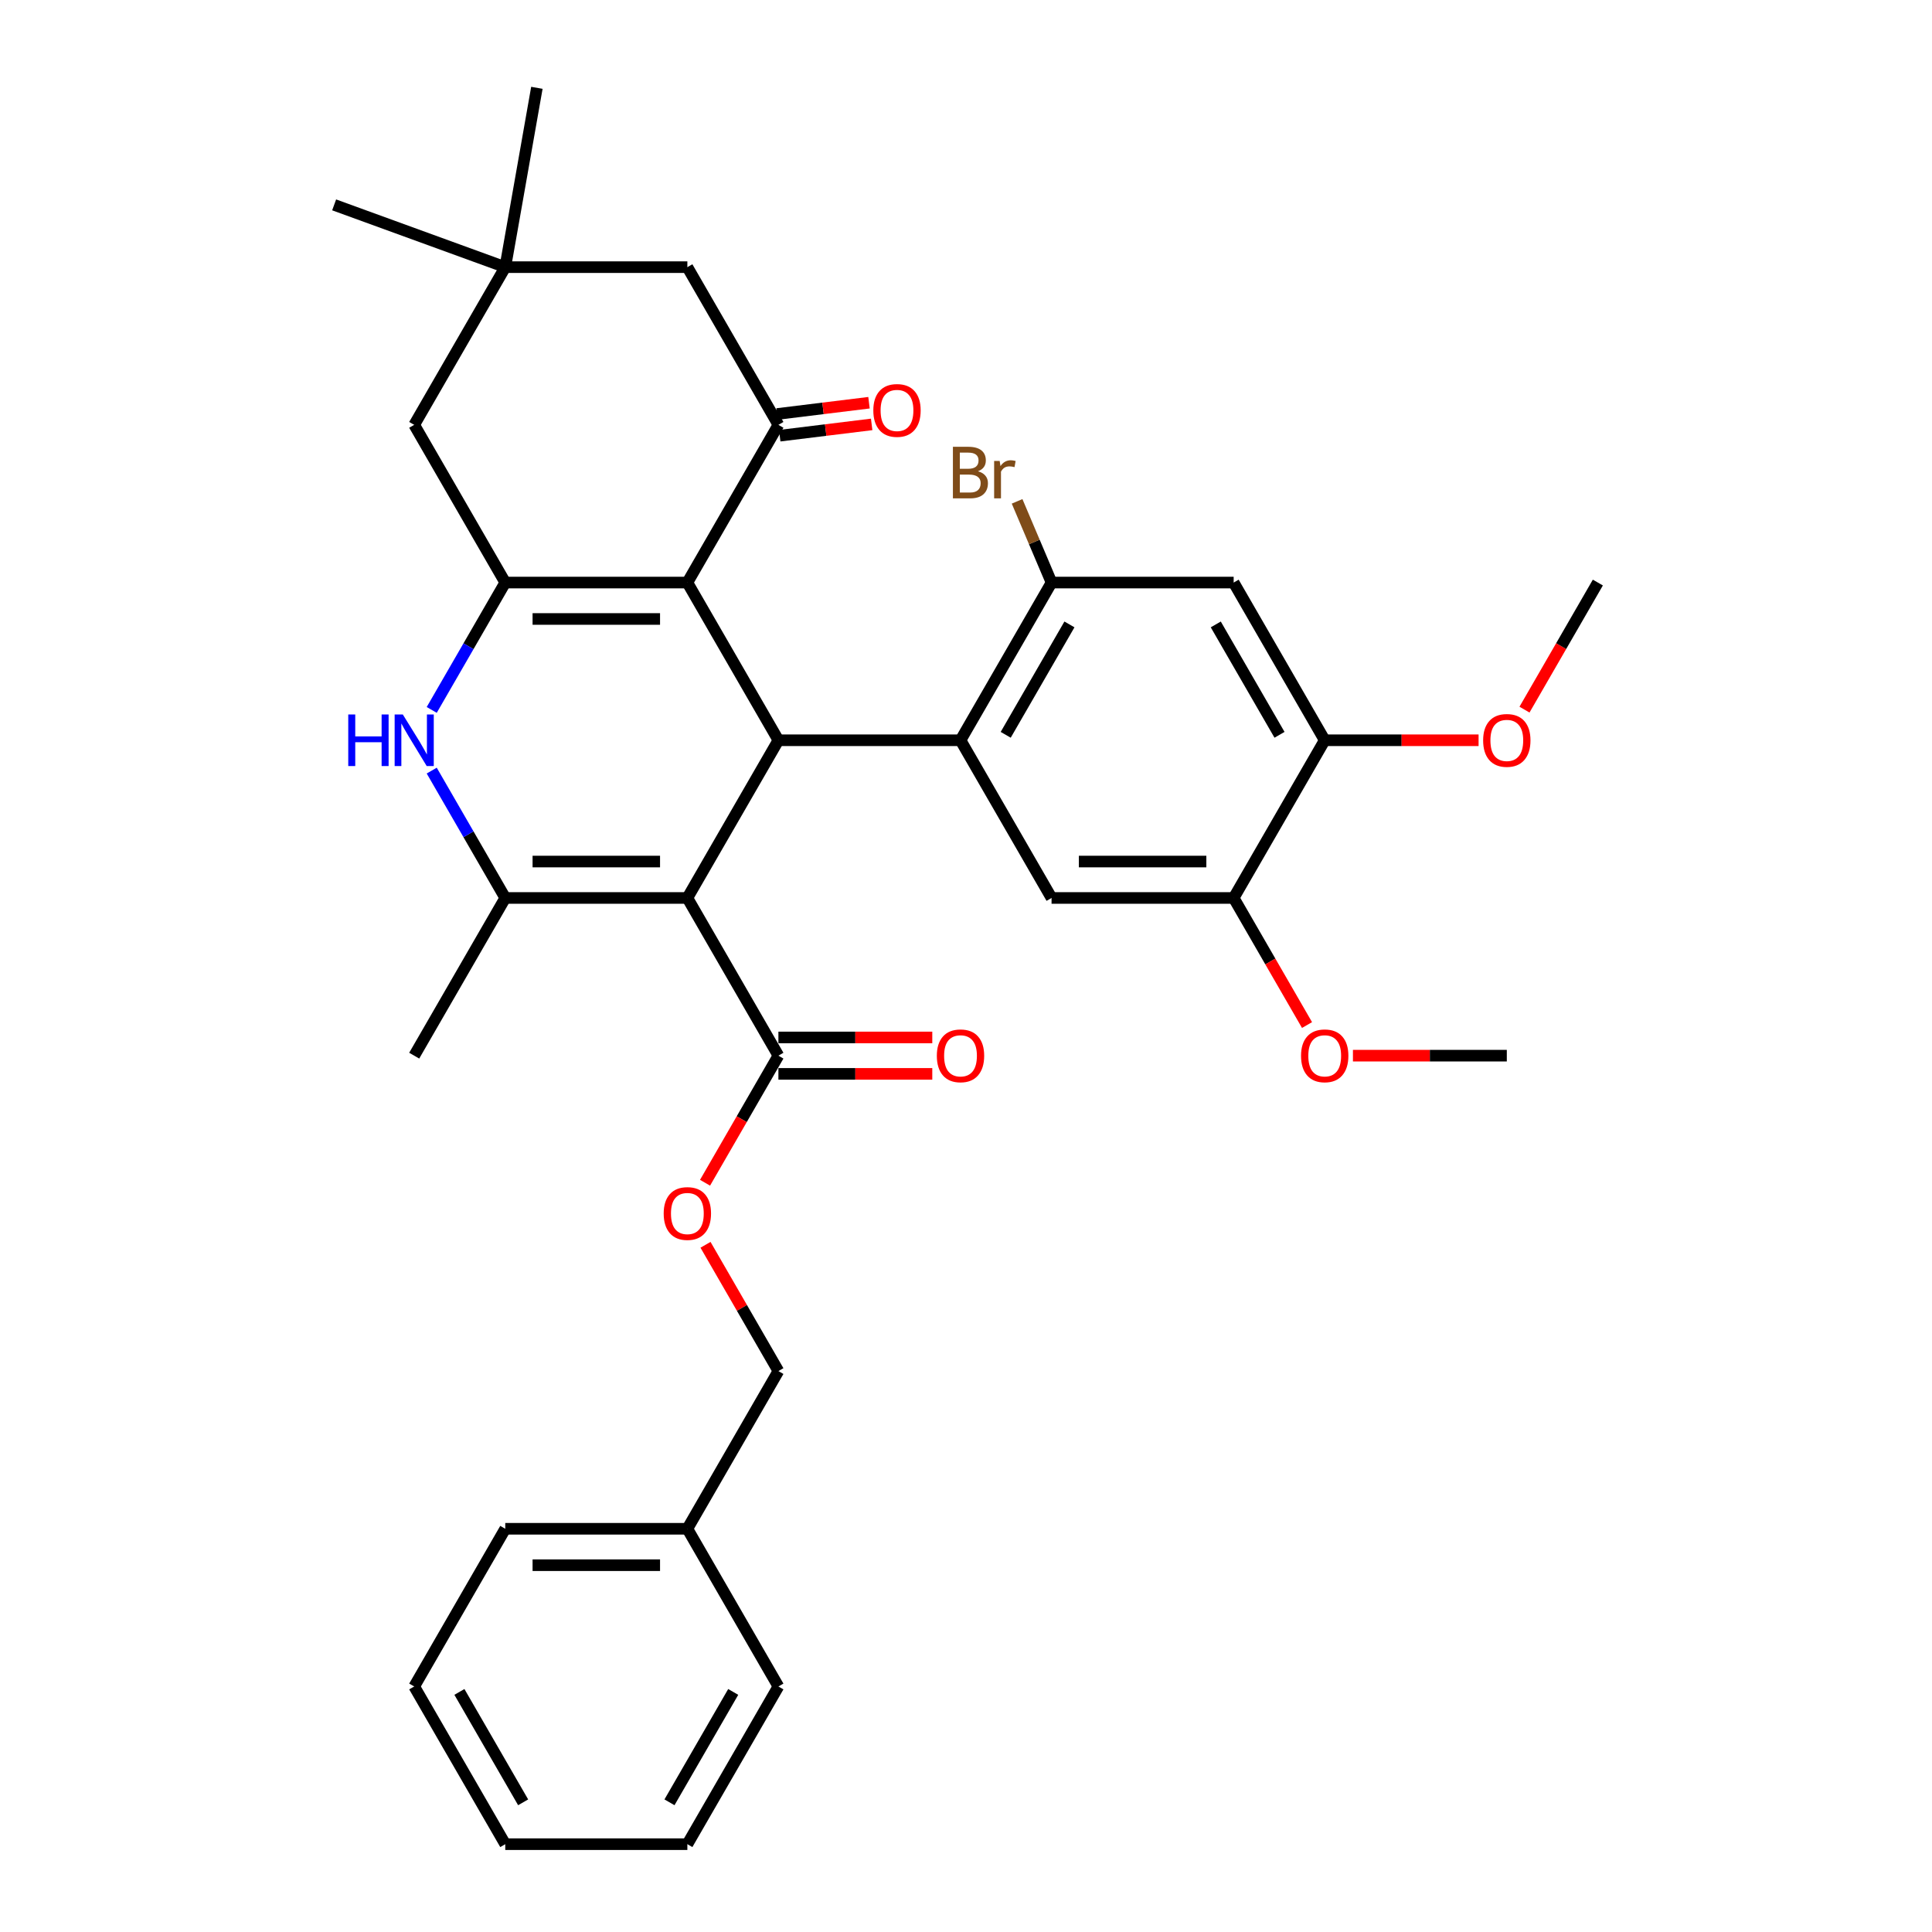 <?xml version='1.0' encoding='iso-8859-1'?>
<svg version='1.1' baseProfile='full'
              xmlns='http://www.w3.org/2000/svg'
                      xmlns:rdkit='http://www.rdkit.org/xml'
                      xmlns:xlink='http://www.w3.org/1999/xlink'
                  xml:space='preserve'
width='1000px' height='1000px' viewBox='0 0 1000 1000'>
<!-- END OF HEADER -->
<rect style='opacity:1.0;fill:#FFFFFF;stroke:none' width='1000' height='1000' x='0' y='0'> </rect>
<path class='bond-1' d='M 355.776,464.784 L 402.903,383.158' style='fill:none;fill-rule:evenodd;stroke:#000000;stroke-width:6px;stroke-linecap:butt;stroke-linejoin:miter;stroke-opacity:1' />
<path class='bond-3' d='M 355.776,464.784 L 261.522,464.784' style='fill:none;fill-rule:evenodd;stroke:#000000;stroke-width:6px;stroke-linecap:butt;stroke-linejoin:miter;stroke-opacity:1' />
<path class='bond-3' d='M 341.638,445.934 L 275.66,445.934' style='fill:none;fill-rule:evenodd;stroke:#000000;stroke-width:6px;stroke-linecap:butt;stroke-linejoin:miter;stroke-opacity:1' />
<path class='bond-7' d='M 355.776,464.784 L 402.903,546.411' style='fill:none;fill-rule:evenodd;stroke:#000000;stroke-width:6px;stroke-linecap:butt;stroke-linejoin:miter;stroke-opacity:1' />
<path class='bond-0' d='M 355.776,301.531 L 402.903,383.158' style='fill:none;fill-rule:evenodd;stroke:#000000;stroke-width:6px;stroke-linecap:butt;stroke-linejoin:miter;stroke-opacity:1' />
<path class='bond-6' d='M 355.776,301.531 L 402.903,219.904' style='fill:none;fill-rule:evenodd;stroke:#000000;stroke-width:6px;stroke-linecap:butt;stroke-linejoin:miter;stroke-opacity:1' />
<path class='bond-34' d='M 355.776,301.531 L 261.522,301.531' style='fill:none;fill-rule:evenodd;stroke:#000000;stroke-width:6px;stroke-linecap:butt;stroke-linejoin:miter;stroke-opacity:1' />
<path class='bond-34' d='M 341.638,320.382 L 275.66,320.382' style='fill:none;fill-rule:evenodd;stroke:#000000;stroke-width:6px;stroke-linecap:butt;stroke-linejoin:miter;stroke-opacity:1' />
<path class='bond-4' d='M 402.903,383.158 L 497.158,383.158' style='fill:none;fill-rule:evenodd;stroke:#000000;stroke-width:6px;stroke-linecap:butt;stroke-linejoin:miter;stroke-opacity:1' />
<path class='bond-2' d='M 261.522,301.531 L 242.491,334.493' style='fill:none;fill-rule:evenodd;stroke:#000000;stroke-width:6px;stroke-linecap:butt;stroke-linejoin:miter;stroke-opacity:1' />
<path class='bond-2' d='M 242.491,334.493 L 223.46,367.455' style='fill:none;fill-rule:evenodd;stroke:#0000FF;stroke-width:6px;stroke-linecap:butt;stroke-linejoin:miter;stroke-opacity:1' />
<path class='bond-13' d='M 261.522,301.531 L 214.394,219.904' style='fill:none;fill-rule:evenodd;stroke:#000000;stroke-width:6px;stroke-linecap:butt;stroke-linejoin:miter;stroke-opacity:1' />
<path class='bond-5' d='M 261.522,464.784 L 242.491,431.822' style='fill:none;fill-rule:evenodd;stroke:#000000;stroke-width:6px;stroke-linecap:butt;stroke-linejoin:miter;stroke-opacity:1' />
<path class='bond-5' d='M 242.491,431.822 L 223.46,398.86' style='fill:none;fill-rule:evenodd;stroke:#0000FF;stroke-width:6px;stroke-linecap:butt;stroke-linejoin:miter;stroke-opacity:1' />
<path class='bond-21' d='M 261.522,464.784 L 214.394,546.411' style='fill:none;fill-rule:evenodd;stroke:#000000;stroke-width:6px;stroke-linecap:butt;stroke-linejoin:miter;stroke-opacity:1' />
<path class='bond-8' d='M 497.158,383.158 L 544.285,301.531' style='fill:none;fill-rule:evenodd;stroke:#000000;stroke-width:6px;stroke-linecap:butt;stroke-linejoin:miter;stroke-opacity:1' />
<path class='bond-8' d='M 520.552,380.339 L 553.541,323.2' style='fill:none;fill-rule:evenodd;stroke:#000000;stroke-width:6px;stroke-linecap:butt;stroke-linejoin:miter;stroke-opacity:1' />
<path class='bond-9' d='M 497.158,383.158 L 544.285,464.784' style='fill:none;fill-rule:evenodd;stroke:#000000;stroke-width:6px;stroke-linecap:butt;stroke-linejoin:miter;stroke-opacity:1' />
<path class='bond-15' d='M 402.903,219.904 L 355.776,138.277' style='fill:none;fill-rule:evenodd;stroke:#000000;stroke-width:6px;stroke-linecap:butt;stroke-linejoin:miter;stroke-opacity:1' />
<path class='bond-17' d='M 403.593,225.517 L 427.383,222.595' style='fill:none;fill-rule:evenodd;stroke:#000000;stroke-width:6px;stroke-linecap:butt;stroke-linejoin:miter;stroke-opacity:1' />
<path class='bond-17' d='M 427.383,222.595 L 451.173,219.674' style='fill:none;fill-rule:evenodd;stroke:#FF0000;stroke-width:6px;stroke-linecap:butt;stroke-linejoin:miter;stroke-opacity:1' />
<path class='bond-17' d='M 402.214,214.291 L 426.004,211.369' style='fill:none;fill-rule:evenodd;stroke:#000000;stroke-width:6px;stroke-linecap:butt;stroke-linejoin:miter;stroke-opacity:1' />
<path class='bond-17' d='M 426.004,211.369 L 449.794,208.447' style='fill:none;fill-rule:evenodd;stroke:#FF0000;stroke-width:6px;stroke-linecap:butt;stroke-linejoin:miter;stroke-opacity:1' />
<path class='bond-16' d='M 402.903,546.411 L 383.916,579.298' style='fill:none;fill-rule:evenodd;stroke:#000000;stroke-width:6px;stroke-linecap:butt;stroke-linejoin:miter;stroke-opacity:1' />
<path class='bond-16' d='M 383.916,579.298 L 364.929,612.185' style='fill:none;fill-rule:evenodd;stroke:#FF0000;stroke-width:6px;stroke-linecap:butt;stroke-linejoin:miter;stroke-opacity:1' />
<path class='bond-18' d='M 402.903,555.837 L 442.726,555.837' style='fill:none;fill-rule:evenodd;stroke:#000000;stroke-width:6px;stroke-linecap:butt;stroke-linejoin:miter;stroke-opacity:1' />
<path class='bond-18' d='M 442.726,555.837 L 482.548,555.837' style='fill:none;fill-rule:evenodd;stroke:#FF0000;stroke-width:6px;stroke-linecap:butt;stroke-linejoin:miter;stroke-opacity:1' />
<path class='bond-18' d='M 402.903,536.986 L 442.726,536.986' style='fill:none;fill-rule:evenodd;stroke:#000000;stroke-width:6px;stroke-linecap:butt;stroke-linejoin:miter;stroke-opacity:1' />
<path class='bond-18' d='M 442.726,536.986 L 482.548,536.986' style='fill:none;fill-rule:evenodd;stroke:#FF0000;stroke-width:6px;stroke-linecap:butt;stroke-linejoin:miter;stroke-opacity:1' />
<path class='bond-10' d='M 544.285,301.531 L 638.54,301.531' style='fill:none;fill-rule:evenodd;stroke:#000000;stroke-width:6px;stroke-linecap:butt;stroke-linejoin:miter;stroke-opacity:1' />
<path class='bond-19' d='M 544.285,301.531 L 535.365,280.515' style='fill:none;fill-rule:evenodd;stroke:#000000;stroke-width:6px;stroke-linecap:butt;stroke-linejoin:miter;stroke-opacity:1' />
<path class='bond-19' d='M 535.365,280.515 L 526.445,259.498' style='fill:none;fill-rule:evenodd;stroke:#7F4C19;stroke-width:6px;stroke-linecap:butt;stroke-linejoin:miter;stroke-opacity:1' />
<path class='bond-11' d='M 544.285,464.784 L 638.54,464.784' style='fill:none;fill-rule:evenodd;stroke:#000000;stroke-width:6px;stroke-linecap:butt;stroke-linejoin:miter;stroke-opacity:1' />
<path class='bond-11' d='M 558.423,445.934 L 624.402,445.934' style='fill:none;fill-rule:evenodd;stroke:#000000;stroke-width:6px;stroke-linecap:butt;stroke-linejoin:miter;stroke-opacity:1' />
<path class='bond-36' d='M 638.54,301.531 L 685.667,383.158' style='fill:none;fill-rule:evenodd;stroke:#000000;stroke-width:6px;stroke-linecap:butt;stroke-linejoin:miter;stroke-opacity:1' />
<path class='bond-36' d='M 629.283,323.2 L 662.273,380.339' style='fill:none;fill-rule:evenodd;stroke:#000000;stroke-width:6px;stroke-linecap:butt;stroke-linejoin:miter;stroke-opacity:1' />
<path class='bond-12' d='M 638.54,464.784 L 685.667,383.158' style='fill:none;fill-rule:evenodd;stroke:#000000;stroke-width:6px;stroke-linecap:butt;stroke-linejoin:miter;stroke-opacity:1' />
<path class='bond-22' d='M 638.54,464.784 L 657.527,497.671' style='fill:none;fill-rule:evenodd;stroke:#000000;stroke-width:6px;stroke-linecap:butt;stroke-linejoin:miter;stroke-opacity:1' />
<path class='bond-22' d='M 657.527,497.671 L 676.514,530.558' style='fill:none;fill-rule:evenodd;stroke:#FF0000;stroke-width:6px;stroke-linecap:butt;stroke-linejoin:miter;stroke-opacity:1' />
<path class='bond-23' d='M 685.667,383.158 L 725.49,383.158' style='fill:none;fill-rule:evenodd;stroke:#000000;stroke-width:6px;stroke-linecap:butt;stroke-linejoin:miter;stroke-opacity:1' />
<path class='bond-23' d='M 725.49,383.158 L 765.312,383.158' style='fill:none;fill-rule:evenodd;stroke:#FF0000;stroke-width:6px;stroke-linecap:butt;stroke-linejoin:miter;stroke-opacity:1' />
<path class='bond-14' d='M 214.394,219.904 L 261.522,138.277' style='fill:none;fill-rule:evenodd;stroke:#000000;stroke-width:6px;stroke-linecap:butt;stroke-linejoin:miter;stroke-opacity:1' />
<path class='bond-25' d='M 261.522,138.277 L 172.951,106.04' style='fill:none;fill-rule:evenodd;stroke:#000000;stroke-width:6px;stroke-linecap:butt;stroke-linejoin:miter;stroke-opacity:1' />
<path class='bond-26' d='M 261.522,138.277 L 277.889,45.455' style='fill:none;fill-rule:evenodd;stroke:#000000;stroke-width:6px;stroke-linecap:butt;stroke-linejoin:miter;stroke-opacity:1' />
<path class='bond-35' d='M 261.522,138.277 L 355.776,138.277' style='fill:none;fill-rule:evenodd;stroke:#000000;stroke-width:6px;stroke-linecap:butt;stroke-linejoin:miter;stroke-opacity:1' />
<path class='bond-20' d='M 365.169,644.306 L 384.036,676.986' style='fill:none;fill-rule:evenodd;stroke:#FF0000;stroke-width:6px;stroke-linecap:butt;stroke-linejoin:miter;stroke-opacity:1' />
<path class='bond-20' d='M 384.036,676.986 L 402.903,709.665' style='fill:none;fill-rule:evenodd;stroke:#000000;stroke-width:6px;stroke-linecap:butt;stroke-linejoin:miter;stroke-opacity:1' />
<path class='bond-24' d='M 402.903,709.665 L 355.776,791.292' style='fill:none;fill-rule:evenodd;stroke:#000000;stroke-width:6px;stroke-linecap:butt;stroke-linejoin:miter;stroke-opacity:1' />
<path class='bond-28' d='M 700.276,546.411 L 740.099,546.411' style='fill:none;fill-rule:evenodd;stroke:#FF0000;stroke-width:6px;stroke-linecap:butt;stroke-linejoin:miter;stroke-opacity:1' />
<path class='bond-28' d='M 740.099,546.411 L 779.922,546.411' style='fill:none;fill-rule:evenodd;stroke:#000000;stroke-width:6px;stroke-linecap:butt;stroke-linejoin:miter;stroke-opacity:1' />
<path class='bond-27' d='M 789.075,367.304 L 808.062,334.417' style='fill:none;fill-rule:evenodd;stroke:#FF0000;stroke-width:6px;stroke-linecap:butt;stroke-linejoin:miter;stroke-opacity:1' />
<path class='bond-27' d='M 808.062,334.417 L 827.049,301.531' style='fill:none;fill-rule:evenodd;stroke:#000000;stroke-width:6px;stroke-linecap:butt;stroke-linejoin:miter;stroke-opacity:1' />
<path class='bond-29' d='M 355.776,791.292 L 261.522,791.292' style='fill:none;fill-rule:evenodd;stroke:#000000;stroke-width:6px;stroke-linecap:butt;stroke-linejoin:miter;stroke-opacity:1' />
<path class='bond-29' d='M 341.638,810.143 L 275.66,810.143' style='fill:none;fill-rule:evenodd;stroke:#000000;stroke-width:6px;stroke-linecap:butt;stroke-linejoin:miter;stroke-opacity:1' />
<path class='bond-30' d='M 355.776,791.292 L 402.903,872.919' style='fill:none;fill-rule:evenodd;stroke:#000000;stroke-width:6px;stroke-linecap:butt;stroke-linejoin:miter;stroke-opacity:1' />
<path class='bond-32' d='M 261.522,791.292 L 214.394,872.919' style='fill:none;fill-rule:evenodd;stroke:#000000;stroke-width:6px;stroke-linecap:butt;stroke-linejoin:miter;stroke-opacity:1' />
<path class='bond-31' d='M 402.903,872.919 L 355.776,954.545' style='fill:none;fill-rule:evenodd;stroke:#000000;stroke-width:6px;stroke-linecap:butt;stroke-linejoin:miter;stroke-opacity:1' />
<path class='bond-31' d='M 379.509,875.737 L 346.52,932.876' style='fill:none;fill-rule:evenodd;stroke:#000000;stroke-width:6px;stroke-linecap:butt;stroke-linejoin:miter;stroke-opacity:1' />
<path class='bond-33' d='M 355.776,954.545 L 261.522,954.545' style='fill:none;fill-rule:evenodd;stroke:#000000;stroke-width:6px;stroke-linecap:butt;stroke-linejoin:miter;stroke-opacity:1' />
<path class='bond-37' d='M 214.394,872.919 L 261.522,954.545' style='fill:none;fill-rule:evenodd;stroke:#000000;stroke-width:6px;stroke-linecap:butt;stroke-linejoin:miter;stroke-opacity:1' />
<path class='bond-37' d='M 237.789,875.737 L 270.778,932.876' style='fill:none;fill-rule:evenodd;stroke:#000000;stroke-width:6px;stroke-linecap:butt;stroke-linejoin:miter;stroke-opacity:1' />
<path  class='atom-6' d='M 180.255 369.811
L 183.875 369.811
L 183.875 381.159
L 197.523 381.159
L 197.523 369.811
L 201.142 369.811
L 201.142 396.504
L 197.523 396.504
L 197.523 384.176
L 183.875 384.176
L 183.875 396.504
L 180.255 396.504
L 180.255 369.811
' fill='#0000FF'/>
<path  class='atom-6' d='M 208.494 369.811
L 217.241 383.949
Q 218.108 385.344, 219.503 387.87
Q 220.898 390.396, 220.973 390.547
L 220.973 369.811
L 224.517 369.811
L 224.517 396.504
L 220.86 396.504
L 211.472 381.046
Q 210.379 379.237, 209.21 377.163
Q 208.079 375.089, 207.74 374.449
L 207.74 396.504
L 204.271 396.504
L 204.271 369.811
L 208.494 369.811
' fill='#0000FF'/>
<path  class='atom-17' d='M 343.523 628.114
Q 343.523 621.704, 346.69 618.123
Q 349.857 614.541, 355.776 614.541
Q 361.695 614.541, 364.862 618.123
Q 368.029 621.704, 368.029 628.114
Q 368.029 634.598, 364.824 638.293
Q 361.62 641.95, 355.776 641.95
Q 349.895 641.95, 346.69 638.293
Q 343.523 634.636, 343.523 628.114
M 355.776 638.934
Q 359.848 638.934, 362.035 636.219
Q 364.259 633.467, 364.259 628.114
Q 364.259 622.873, 362.035 620.234
Q 359.848 617.557, 355.776 617.557
Q 351.704 617.557, 349.48 620.196
Q 347.293 622.835, 347.293 628.114
Q 347.293 633.505, 349.48 636.219
Q 351.704 638.934, 355.776 638.934
' fill='#FF0000'/>
<path  class='atom-18' d='M 452.029 212.441
Q 452.029 206.032, 455.196 202.45
Q 458.363 198.869, 464.283 198.869
Q 470.202 198.869, 473.369 202.45
Q 476.536 206.032, 476.536 212.441
Q 476.536 218.926, 473.331 222.621
Q 470.126 226.278, 464.283 226.278
Q 458.401 226.278, 455.196 222.621
Q 452.029 218.964, 452.029 212.441
M 464.283 223.262
Q 468.354 223.262, 470.541 220.547
Q 472.765 217.795, 472.765 212.441
Q 472.765 207.201, 470.541 204.562
Q 468.354 201.885, 464.283 201.885
Q 460.211 201.885, 457.986 204.524
Q 455.8 207.163, 455.8 212.441
Q 455.8 217.833, 457.986 220.547
Q 460.211 223.262, 464.283 223.262
' fill='#FF0000'/>
<path  class='atom-19' d='M 484.905 546.487
Q 484.905 540.077, 488.072 536.496
Q 491.239 532.914, 497.158 532.914
Q 503.077 532.914, 506.244 536.496
Q 509.411 540.077, 509.411 546.487
Q 509.411 552.971, 506.206 556.666
Q 503.002 560.323, 497.158 560.323
Q 491.276 560.323, 488.072 556.666
Q 484.905 553.009, 484.905 546.487
M 497.158 557.307
Q 501.23 557.307, 503.416 554.593
Q 505.641 551.84, 505.641 546.487
Q 505.641 541.246, 503.416 538.607
Q 501.23 535.93, 497.158 535.93
Q 493.086 535.93, 490.862 538.569
Q 488.675 541.208, 488.675 546.487
Q 488.675 551.878, 490.862 554.593
Q 493.086 557.307, 497.158 557.307
' fill='#FF0000'/>
<path  class='atom-20' d='M 506.193 243.927
Q 508.757 244.643, 510.038 246.227
Q 511.358 247.773, 511.358 250.073
Q 511.358 253.767, 508.983 255.879
Q 506.645 257.952, 502.196 257.952
L 493.223 257.952
L 493.223 231.259
L 501.103 231.259
Q 505.665 231.259, 507.965 233.107
Q 510.265 234.954, 510.265 238.347
Q 510.265 242.381, 506.193 243.927
M 496.805 234.275
L 496.805 242.645
L 501.103 242.645
Q 503.742 242.645, 505.1 241.59
Q 506.495 240.496, 506.495 238.347
Q 506.495 234.275, 501.103 234.275
L 496.805 234.275
M 502.196 254.936
Q 504.798 254.936, 506.193 253.692
Q 507.588 252.448, 507.588 250.073
Q 507.588 247.886, 506.042 246.792
Q 504.534 245.661, 501.631 245.661
L 496.805 245.661
L 496.805 254.936
L 502.196 254.936
' fill='#7F4C19'/>
<path  class='atom-20' d='M 517.428 238.573
L 517.843 241.25
Q 519.879 238.234, 523.196 238.234
Q 524.252 238.234, 525.685 238.611
L 525.119 241.778
Q 523.498 241.401, 522.593 241.401
Q 521.01 241.401, 519.954 242.042
Q 518.936 242.645, 518.107 244.116
L 518.107 257.952
L 514.563 257.952
L 514.563 238.573
L 517.428 238.573
' fill='#7F4C19'/>
<path  class='atom-23' d='M 673.414 546.487
Q 673.414 540.077, 676.581 536.496
Q 679.748 532.914, 685.667 532.914
Q 691.586 532.914, 694.753 536.496
Q 697.92 540.077, 697.92 546.487
Q 697.92 552.971, 694.715 556.666
Q 691.511 560.323, 685.667 560.323
Q 679.785 560.323, 676.581 556.666
Q 673.414 553.009, 673.414 546.487
M 685.667 557.307
Q 689.739 557.307, 691.925 554.593
Q 694.15 551.84, 694.15 546.487
Q 694.15 541.246, 691.925 538.607
Q 689.739 535.93, 685.667 535.93
Q 681.595 535.93, 679.371 538.569
Q 677.184 541.208, 677.184 546.487
Q 677.184 551.878, 679.371 554.593
Q 681.595 557.307, 685.667 557.307
' fill='#FF0000'/>
<path  class='atom-24' d='M 767.668 383.233
Q 767.668 376.824, 770.835 373.242
Q 774.002 369.66, 779.922 369.66
Q 785.841 369.66, 789.008 373.242
Q 792.175 376.824, 792.175 383.233
Q 792.175 389.718, 788.97 393.413
Q 785.765 397.07, 779.922 397.07
Q 774.04 397.07, 770.835 393.413
Q 767.668 389.755, 767.668 383.233
M 779.922 394.053
Q 783.993 394.053, 786.18 391.339
Q 788.404 388.587, 788.404 383.233
Q 788.404 377.992, 786.18 375.353
Q 783.993 372.677, 779.922 372.677
Q 775.85 372.677, 773.625 375.316
Q 771.439 377.955, 771.439 383.233
Q 771.439 388.624, 773.625 391.339
Q 775.85 394.053, 779.922 394.053
' fill='#FF0000'/>
</svg>
